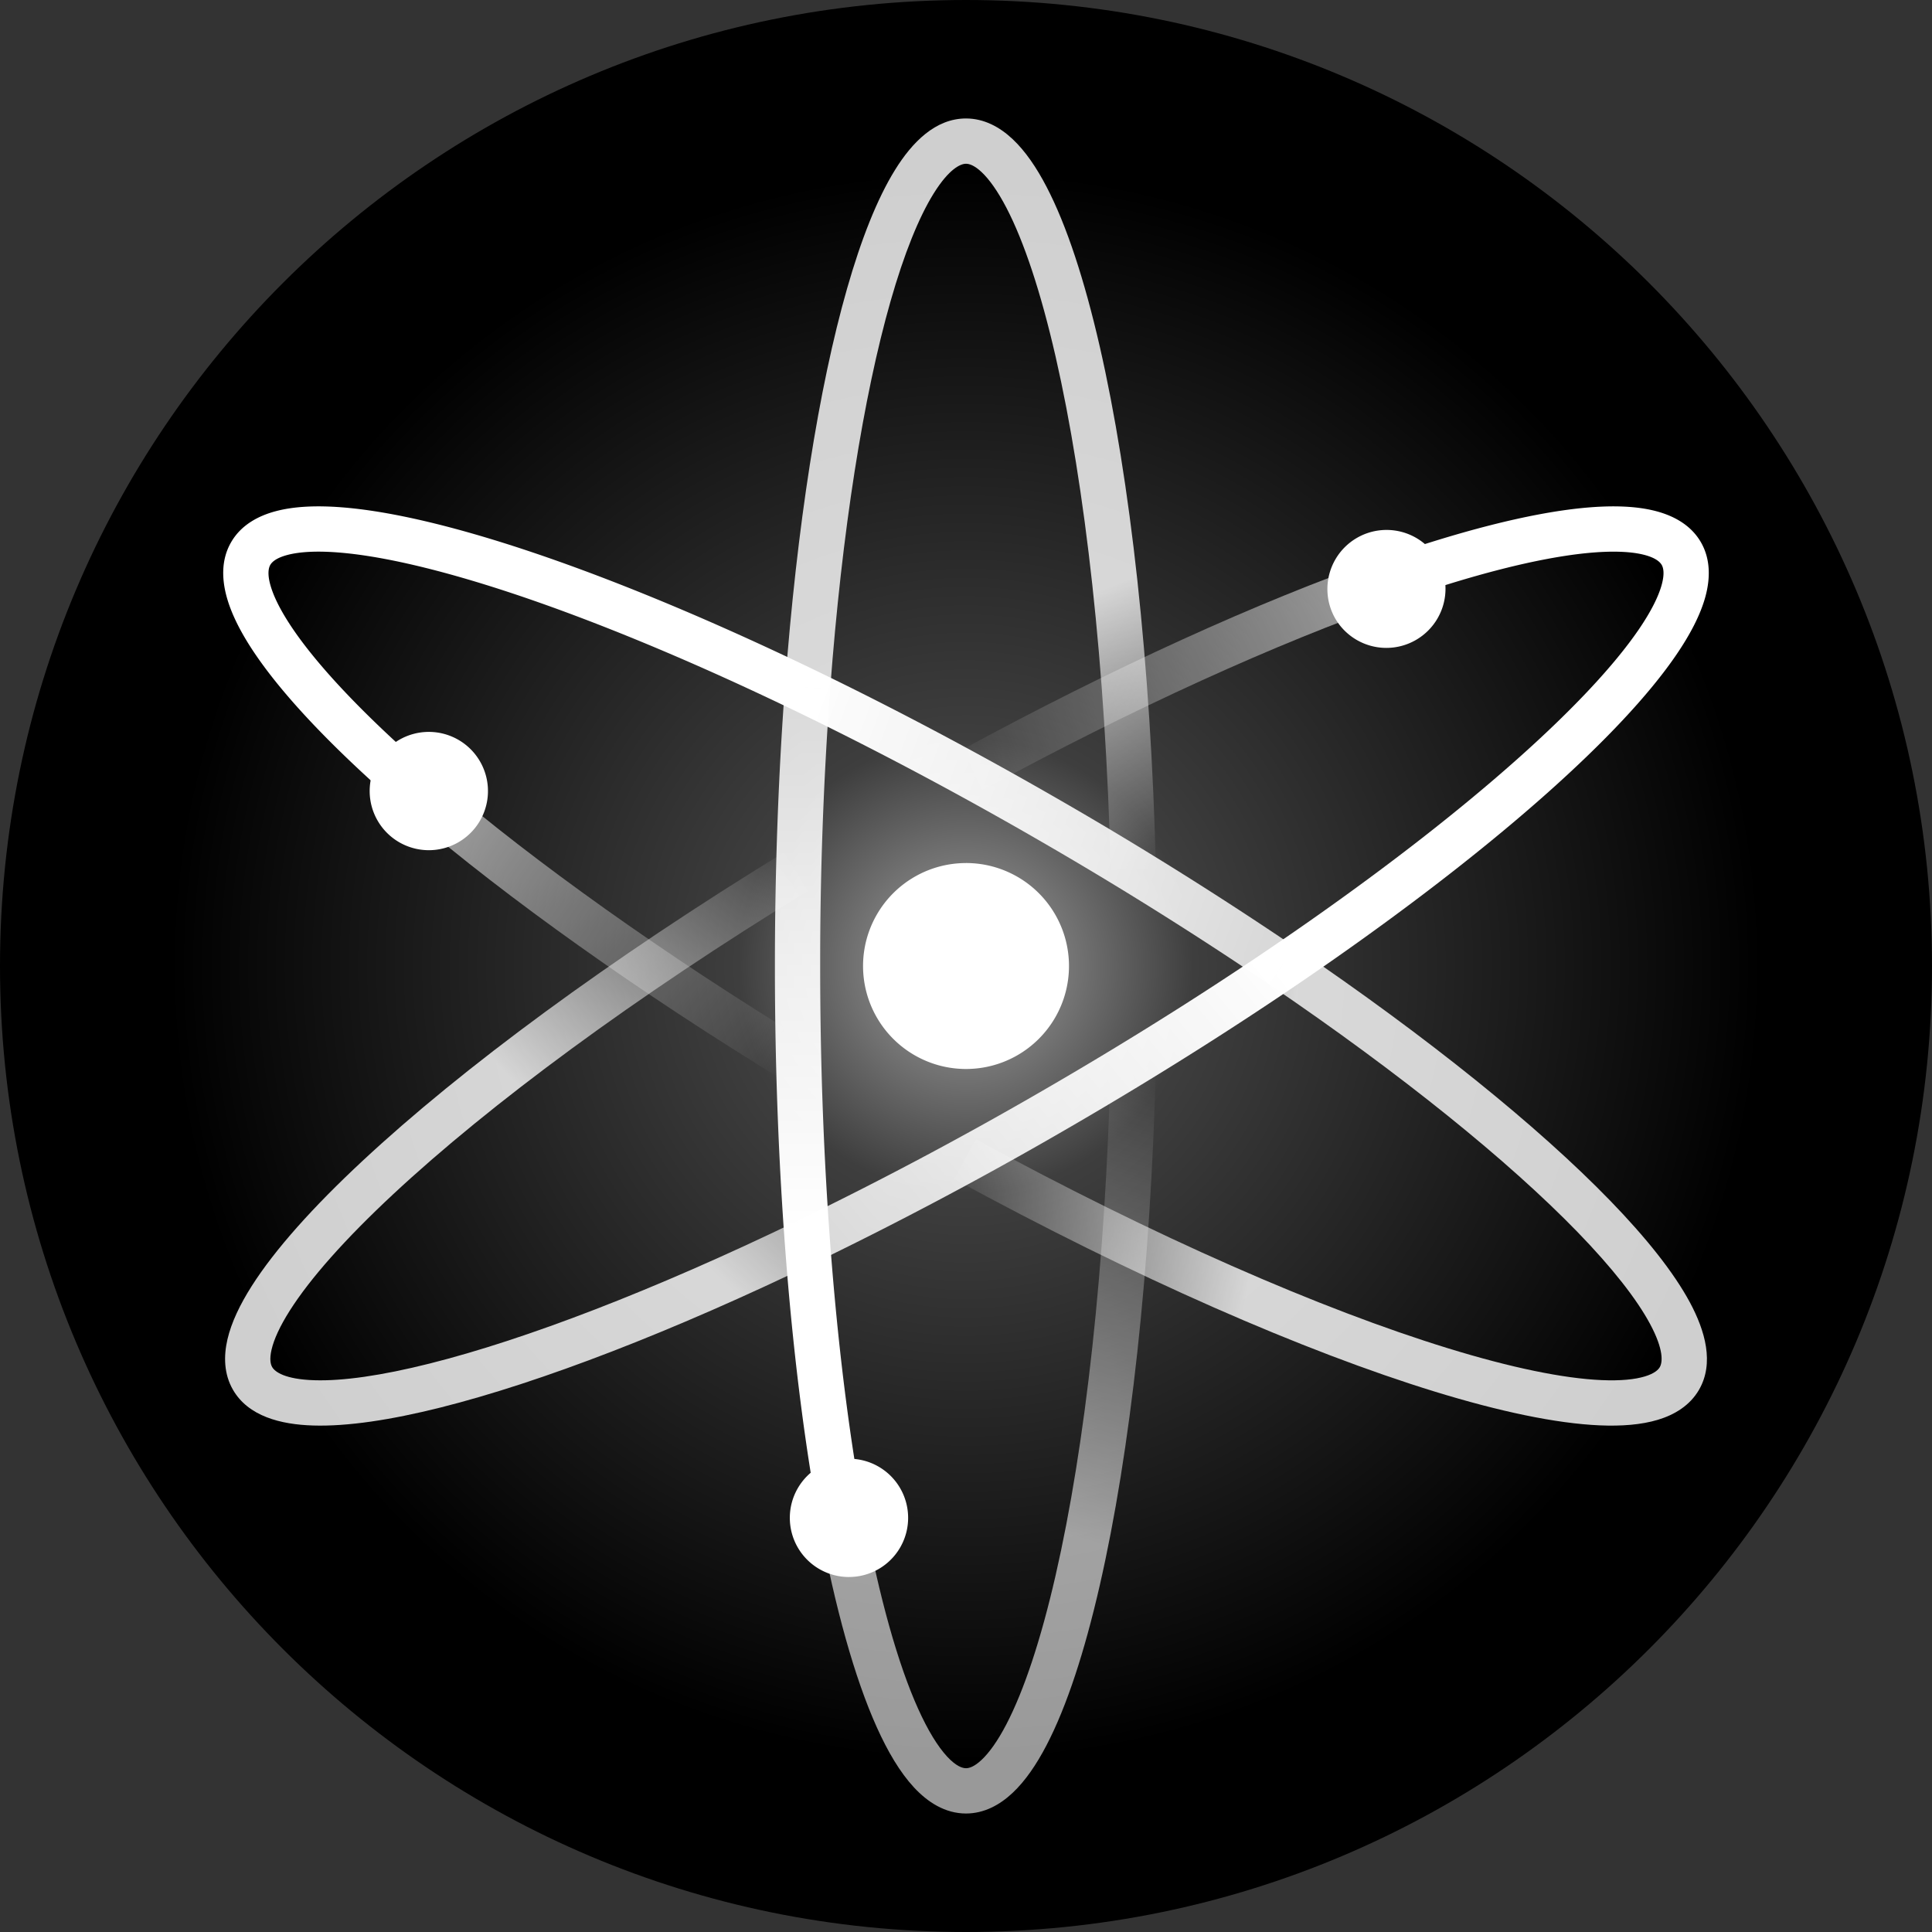 <svg width="88" height="88" fill="none" xmlns="http://www.w3.org/2000/svg"><rect width="100%" height="100%" fill="#333333" stroke="none"/><path d="M44 88c24.3 0 44-19.7 44-44S68.3 0 44 0 0 19.7 0 44s19.7 44 44 44z" fill="url(#paint0_radial_6055_66)"/><path fill-rule="evenodd" clip-rule="evenodd" d="M48.081 71.757c1.346-5.872 2.282-14.093 2.508-23.388l2.062.05c-.228 9.385-1.173 17.752-2.56 23.8-.69 3.014-1.503 5.508-2.422 7.272-.458.88-.969 1.63-1.546 2.172-.58.546-1.295.94-2.123.94-.95 0-1.746-.515-2.374-1.193-.63-.68-1.19-1.625-1.693-2.745-1.01-2.246-1.89-5.424-2.604-9.25l2.027-.378c.702 3.757 1.545 6.752 2.458 8.783.458 1.018.908 1.738 1.325 2.188.419.452.706.532.861.532.137 0 .37-.06.71-.38.345-.323.729-.852 1.13-1.622.8-1.538 1.567-3.837 2.241-6.78z" fill="url(#paint1_linear_6055_66)"/><path fill-rule="evenodd" clip-rule="evenodd" d="M40.565 13.715c-1.234 4.316-2.215 10.463-2.752 17.68l-2.057-.153c.543-7.294 1.538-13.592 2.826-18.094.641-2.243 1.371-4.098 2.19-5.416.777-1.253 1.837-2.336 3.228-2.336.828 0 1.542.394 2.123.94.577.542 1.088 1.292 1.546 2.173.919 1.764 1.731 4.257 2.423 7.272 1.385 6.047 2.33 14.414 2.558 23.799l-2.061.05c-.226-9.295-1.162-17.516-2.508-23.388-.675-2.944-1.44-5.243-2.241-6.78-.402-.771-.786-1.3-1.13-1.623-.34-.32-.574-.38-.71-.38-.241 0-.764.215-1.477 1.361-.672 1.083-1.339 2.73-1.958 4.895z" fill="url(#paint2_linear_6055_66)"/><path fill-rule="evenodd" clip-rule="evenodd" d="M37.812 31.395A170.666 170.666 0 0037.358 44c0 9.662.767 18.445 1.998 25.037l-2.028.379C36.07 62.672 35.296 53.757 35.296 44c0-4.475.163-8.77.46-12.758l2.056.153z" fill="url(#paint3_linear_6055_66)"/><path fill-rule="evenodd" clip-rule="evenodd" d="M36.85 47.503c-6.69-4.084-12.47-8.226-16.764-11.886l-1.338 1.57c4.393 3.745 10.266 7.95 17.027 12.077l1.075-1.76z" fill="url(#paint4_linear_6055_66)"/><path fill-rule="evenodd" clip-rule="evenodd" d="M65.957 61.413c-5.758-1.77-13.345-5.07-21.507-9.521l-.988 1.81c8.241 4.495 15.96 7.86 21.888 9.683 2.957.909 5.523 1.451 7.51 1.538.991.043 1.896-.025 2.654-.253.763-.23 1.46-.652 1.875-1.369.698-1.21.284-2.675-.418-3.982-.74-1.373-1.992-2.942-3.628-4.629-3.282-3.384-8.28-7.419-14.368-11.555l-1.16 1.706c6.026 4.093 10.899 8.039 14.048 11.285 1.58 1.63 2.683 3.04 3.291 4.17.645 1.2.57 1.764.448 1.974-.068.118-.236.29-.683.425-.453.137-1.102.205-1.97.167-1.732-.075-4.105-.561-6.992-1.449z" fill="url(#paint5_linear_6055_66)"/><path fill-rule="evenodd" clip-rule="evenodd" d="M47.278 38.248a170.906 170.906 0 0110.538 6.593l1.159-1.706a173.016 173.016 0 00-10.666-6.673c-9.028-5.212-17.666-9.18-24.337-11.397-3.328-1.105-6.216-1.792-8.442-1.96-1.11-.084-2.115-.044-2.949.174-.835.218-1.609.646-2.055 1.42-.479.829-.426 1.783-.147 2.673.28.893.827 1.859 1.557 2.864 1.465 2.018 3.813 4.393 6.812 6.95l1.338-1.569c-2.946-2.512-5.155-4.766-6.481-6.592-.665-.917-1.072-1.677-1.258-2.27-.188-.598-.113-.89-.035-1.026.073-.126.265-.317.79-.454.527-.138 1.279-.188 2.272-.113 1.982.15 4.687.778 7.948 1.86 6.504 2.161 15.014 6.063 23.956 11.226z" fill="url(#paint6_linear_6055_66)"/><path fill-rule="evenodd" clip-rule="evenodd" d="M44.729 36.003c6.928-3.767 13.437-6.703 18.756-8.572l-.683-1.946c-5.446 1.914-12.058 4.9-19.058 8.706l.985 1.812z" fill="url(#paint7_linear_6055_66)"/><path fill-rule="evenodd" clip-rule="evenodd" d="M17.916 54.389c4.38-4.08 10.987-8.978 18.877-13.806l-1.076-1.759C27.75 43.698 21.02 48.676 16.51 52.88c-2.25 2.095-3.99 4.036-5.05 5.706-.529.834-.92 1.648-1.099 2.416-.18.773-.162 1.585.25 2.3.698 1.208 2.171 1.583 3.65 1.628 1.556.048 3.536-.25 5.81-.821 4.56-1.145 10.539-3.447 17.151-6.642l-.897-1.857c-6.544 3.161-12.382 5.4-16.757 6.498-2.195.552-3.963.8-5.243.76-1.356-.041-1.806-.388-1.927-.598-.069-.117-.133-.348-.028-.8.107-.457.37-1.05.832-1.778.923-1.455 2.517-3.257 4.714-5.303z" fill="url(#paint8_linear_6055_66)"/><path fill-rule="evenodd" clip-rule="evenodd" d="M47.363 49.751a170.79 170.79 0 01-11.038 5.859l.897 1.857a172.852 172.852 0 0011.172-5.93c9.028-5.212 16.785-10.709 22.039-15.378 2.62-2.329 4.66-4.487 5.918-6.33.628-.92 1.096-1.81 1.325-2.641.228-.832.244-1.717-.202-2.49-.474-.82-1.313-1.251-2.21-1.457-.9-.207-1.992-.221-3.206-.1-2.436.244-5.608 1.062-9.257 2.344l.684 1.946c3.583-1.26 6.579-2.017 8.778-2.237 1.104-.11 1.947-.079 2.54.057.596.137.807.345.885.479.073.126.143.387-.001.91-.145.526-.477 1.202-1.039 2.025-1.12 1.641-3.017 3.67-5.585 5.952-5.123 4.553-12.757 9.971-21.7 15.134z" fill="url(#paint9_linear_6055_66)"/><path d="M38.67 71.83a2.694 2.694 0 100-5.388 2.694 2.694 0 000 5.389zM17.19 34.7a2.694 2.694 0 114.666 2.694A2.694 2.694 0 0117.19 34.7zm48.29-9.23a2.694 2.694 0 11-4.667 2.693 2.694 2.694 0 014.666-2.694z" fill="#fff"/><path fill-rule="evenodd" clip-rule="evenodd" d="M44 39.31a4.69 4.69 0 11.001 9.381 4.69 4.69 0 010-9.38z" fill="#fff"/><defs><linearGradient id="paint1_linear_6055_66" x1="44.99" y1="82.603" x2="54.955" y2="49.053" gradientUnits="userSpaceOnUse"><stop offset=".377" stop-color="#fff" stop-opacity=".6"/><stop offset=".992" stop-color="#fff" stop-opacity="0"/></linearGradient><linearGradient id="paint2_linear_6055_66" x1="44.203" y1="5.396" x2="57.056" y2="37.898" gradientUnits="userSpaceOnUse"><stop offset=".635" stop-color="#fff" stop-opacity=".81"/><stop offset="1" stop-color="#fff" stop-opacity="0"/></linearGradient><linearGradient id="paint3_linear_6055_66" x1="39.316" y1="31.242" x2="39.316" y2="69.46" gradientUnits="userSpaceOnUse"><stop stop-color="#fff" stop-opacity=".81"/><stop offset=".646" stop-color="#fff"/></linearGradient><linearGradient id="paint4_linear_6055_66" x1="20.142" y1="35.35" x2="36.996" y2="47.239" gradientUnits="userSpaceOnUse"><stop stop-color="#fff" stop-opacity=".6"/><stop offset="1" stop-color="#fff" stop-opacity="0"/></linearGradient><linearGradient id="paint5_linear_6055_66" x1="79.354" y1="63.167" x2="41.983" y2="56.948" gradientUnits="userSpaceOnUse"><stop offset=".607" stop-color="#fff" stop-opacity=".81"/><stop offset="1" stop-color="#fff" stop-opacity="0"/></linearGradient><linearGradient id="paint6_linear_6055_66" x1="57.975" y1="42.78" x2="9.464" y2="24.793" gradientUnits="userSpaceOnUse"><stop stop-color="#fff" stop-opacity=".81"/><stop offset=".478" stop-color="#fff"/></linearGradient><linearGradient id="paint7_linear_6055_66" x1="63.871" y1="27.576" x2="43.66" y2="36.967" gradientUnits="userSpaceOnUse"><stop stop-color="#fff" stop-opacity=".6"/><stop offset="1" stop-color="#fff" stop-opacity="0"/></linearGradient><linearGradient id="paint8_linear_6055_66" x1="9.489" y1="63.438" x2="34.789" y2="37.055" gradientUnits="userSpaceOnUse"><stop offset=".545" stop-color="#fff" stop-opacity=".81"/><stop offset="1" stop-color="#fff" stop-opacity="0"/></linearGradient><linearGradient id="paint9_linear_6055_66" x1="78.513" y1="23.743" x2="37.663" y2="57.719" gradientUnits="userSpaceOnUse"><stop offset=".519" stop-color="#fff"/><stop offset="1" stop-color="#fff" stop-opacity=".81"/></linearGradient><radialGradient id="paint0_radial_6055_66" cx="0" cy="0" r="1" gradientUnits="userSpaceOnUse" gradientTransform="matrix(0 44 -44 0 44 44)"><stop offset=".091" stop-color="#7C7C7C"/><stop offset=".234" stop-color="#3E3E3E"/><stop offset=".817"/></radialGradient></defs></svg>